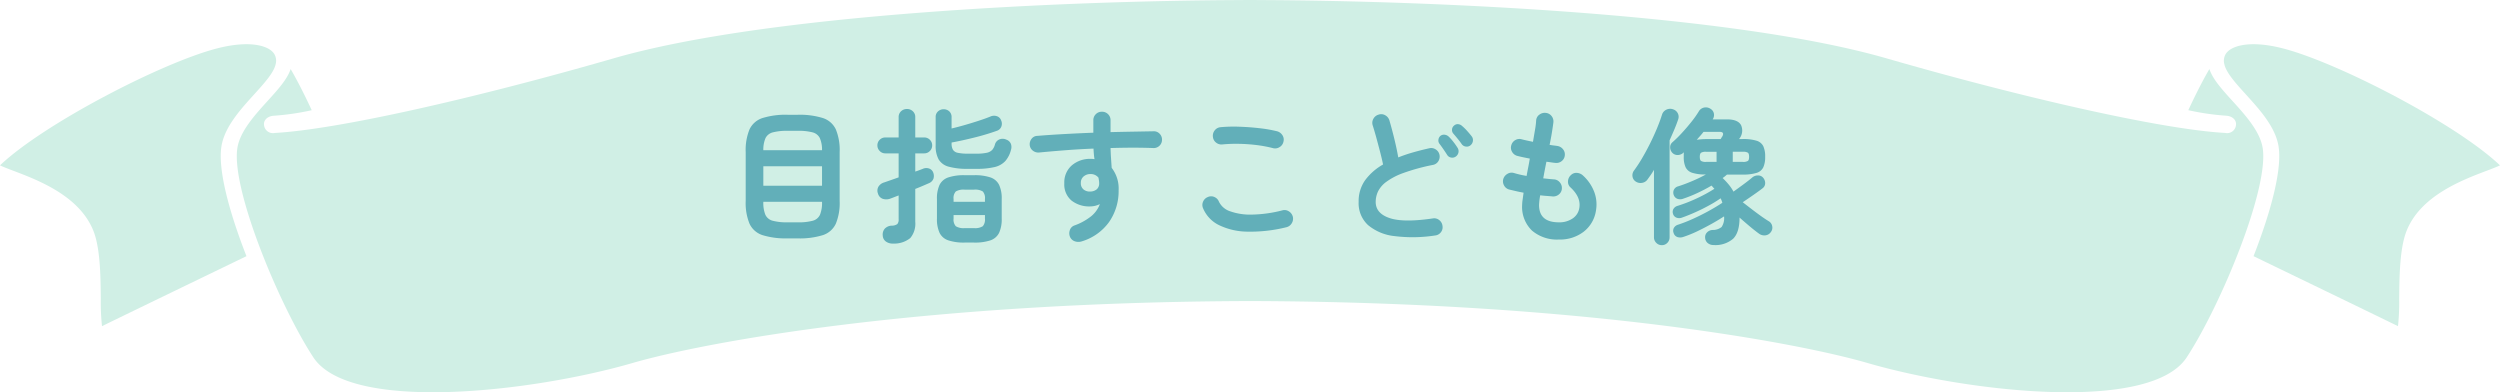 <svg xmlns="http://www.w3.org/2000/svg" width="518.811" height="81.395" viewBox="0 0 518.811 81.395">
  <g id="グループ_185271" data-name="グループ 185271" transform="translate(-700 -1652.002)">
    <g id="リボン" transform="translate(700 1652.002)">
      <path id="左" d="M21.169,69.42a46.074,46.074,0,0,1-.25-5.66c-.045-4.722-.1-10.6-1.575-14.219-2.932-7.2-11.471-10.436-16.573-12.369C1.754,36.786.639,36.364,0,36.047,9.041,27.46,33.345,14.869,44.847,11.831c6.385-1.686,10.205-.8,11.649.589a2.727,2.727,0,0,1,.433.536c.005.007.01.013.014.019a2.77,2.77,0,0,1,.253,2.111c-.394,1.763-2.378,3.949-4.479,6.264-2.836,3.126-6.05,6.668-6.741,10.631-.848,4.866,1.646,13.9,5.171,22.915C47.084,56.859,25.114,67.477,21.169,69.42" transform="translate(0 -1.734)" fill="#d0efe5"/>
      <path id="右" d="M475.117,69.42a46.073,46.073,0,0,0,.25-5.66c.045-4.722.1-10.6,1.575-14.219,2.932-7.2,11.471-10.436,16.573-12.369,1.017-.385,2.132-.807,2.771-1.124-9.041-8.587-33.345-21.179-44.847-24.216-6.385-1.686-10.2-.8-11.648.589a2.7,2.7,0,0,0-.434.536l-.014.019a2.77,2.77,0,0,0-.253,2.111c.394,1.763,2.378,3.949,4.479,6.264,2.836,3.126,6.05,6.668,6.741,10.631.848,4.866-1.646,13.9-5.17,22.915,4.062,1.963,26.032,12.581,29.977,14.524" transform="translate(22.524 -1.734)" fill="#d0efe5"/>
      <path id="帯" d="M478.822,30.583c-.594-3.4-3.6-6.722-6.262-9.65-2.187-2.41-4.083-4.518-4.77-6.606-1.823,3.122-3.567,6.789-4.375,8.538a52,52,0,0,0,7.9,1.15c1.411.119,2.093,1.025,2,1.871a1.858,1.858,0,0,1-2.252,1.7c-12.945-.713-41.3-7.122-70.324-15.489C368.9,2.923,307.64.141,270.08.013V0c-.467,0-.924.005-1.389.006S267.768,0,267.3,0V.013C229.742.141,168.482,2.923,136.65,12.1,107.629,20.468,79.271,26.877,66.327,27.59a1.858,1.858,0,0,1-2.251-1.7c-.1-.846.585-1.753,2-1.871a52.011,52.011,0,0,0,7.9-1.15c-.808-1.749-2.553-5.416-4.375-8.538-.687,2.088-2.585,4.2-4.771,6.606-2.657,2.929-5.668,6.246-6.261,9.65-1.455,8.35,8.63,32.692,15.735,43.556,7.58,11.589,45.464,7.228,66.288,1.179,14.07-4.088,58.555-12.639,128.107-12.845,69.552.206,114.036,8.757,128.107,12.845,20.824,6.049,58.709,10.41,66.288-1.179,7.105-10.864,17.19-35.206,15.735-43.556" transform="translate(-9.286 0)" fill="#d0efe5"/>
    </g>
    <path id="パス_458599" data-name="パス 458599" d="M-95.52,1.47A16.208,16.208,0,0,1-100.755.8a4.491,4.491,0,0,1-2.7-2.37,11.281,11.281,0,0,1-.795-4.695V-16.44a11.263,11.263,0,0,1,.795-4.71,4.5,4.5,0,0,1,2.7-2.355,16.208,16.208,0,0,1,5.235-.675h2.04a16.208,16.208,0,0,1,5.235.675,4.5,4.5,0,0,1,2.7,2.355,11.263,11.263,0,0,1,.795,4.71V-6.27a11.281,11.281,0,0,1-.795,4.695A4.491,4.491,0,0,1-88.245.8a16.208,16.208,0,0,1-5.235.675Zm-5.07-10.92h12.18V-13.5h-12.18Zm5.04,7.59h2.1a11.278,11.278,0,0,0,3.12-.33,2.286,2.286,0,0,0,1.5-1.245,6.586,6.586,0,0,0,.42-2.655v-.03h-12.18v.03a6.586,6.586,0,0,0,.42,2.655A2.291,2.291,0,0,0-98.655-2.19,11.3,11.3,0,0,0-95.55-1.86Zm-5.04-14.97h12.18a6.016,6.016,0,0,0-.465-2.535,2.328,2.328,0,0,0-1.515-1.17,11.491,11.491,0,0,0-3.06-.315h-2.1a11.519,11.519,0,0,0-3.045.315,2.334,2.334,0,0,0-1.53,1.17A6.016,6.016,0,0,0-100.59-16.83ZM-58.8,2.34a10.161,10.161,0,0,1-3.42-.465,3.11,3.11,0,0,1-1.8-1.56,6.752,6.752,0,0,1-.54-2.955V-6.69a6.651,6.651,0,0,1,.54-2.94,3.121,3.121,0,0,1,1.8-1.545,10.161,10.161,0,0,1,3.42-.465h1.92a10.138,10.138,0,0,1,3.435.465A3.122,3.122,0,0,1-51.66-9.63a6.651,6.651,0,0,1,.54,2.94v4.05A6.752,6.752,0,0,1-51.66.315a3.11,3.11,0,0,1-1.785,1.56,10.138,10.138,0,0,1-3.435.465Zm-14.82.21a2.421,2.421,0,0,1-1.5-.4A1.6,1.6,0,0,1-75.81.87a1.841,1.841,0,0,1,.42-1.41,2.07,2.07,0,0,1,1.41-.63,1.992,1.992,0,0,0,1.2-.33,1.451,1.451,0,0,0,.27-1.02V-7.44q-.48.18-.9.345t-.75.285a2.387,2.387,0,0,1-1.635.075A1.587,1.587,0,0,1-76.8-7.83a1.641,1.641,0,0,1,.09-1.41,2.019,2.019,0,0,1,1.2-.9l1.38-.48q.78-.27,1.62-.57v-4.98h-2.76a1.568,1.568,0,0,1-1.17-.495,1.607,1.607,0,0,1-.48-1.155,1.592,1.592,0,0,1,.48-1.17,1.592,1.592,0,0,1,1.17-.48h2.76v-4.2A1.6,1.6,0,0,1-72-24.915a1.761,1.761,0,0,1,1.23-.465,1.723,1.723,0,0,1,1.2.465,1.6,1.6,0,0,1,.51,1.245v4.2h1.86a1.592,1.592,0,0,1,1.17.48,1.592,1.592,0,0,1,.48,1.17,1.607,1.607,0,0,1-.48,1.155,1.568,1.568,0,0,1-1.17.495h-1.86v3.78q.45-.15.855-.3t.705-.27a1.759,1.759,0,0,1,1.365-.045,1.4,1.4,0,0,1,.825.885,1.921,1.921,0,0,1,.015,1.23,1.687,1.687,0,0,1-.975.93q-.48.21-1.215.525t-1.575.645v6.81A4.63,4.63,0,0,1-70.1,1.41,5.315,5.315,0,0,1-73.62,2.55Zm15.48-15.51a14.126,14.126,0,0,1-3.99-.45,3.433,3.433,0,0,1-2.085-1.515,5.792,5.792,0,0,1-.615-2.9v-5.85a1.532,1.532,0,0,1,.5-1.215,1.7,1.7,0,0,1,1.155-.435,1.68,1.68,0,0,1,1.17.435,1.556,1.556,0,0,1,.48,1.215v2.34q1.17-.27,2.64-.69t2.9-.885q1.425-.465,2.475-.885a1.831,1.831,0,0,1,1.425-.075,1.392,1.392,0,0,1,.855.885,1.625,1.625,0,0,1,.03,1.26,1.45,1.45,0,0,1-.84.84,48.1,48.1,0,0,1-4.635,1.4q-2.565.645-4.845,1.065v.21a2.544,2.544,0,0,0,.27,1.275,1.5,1.5,0,0,0,1.005.645,9.446,9.446,0,0,0,2.115.18h1.74a9.874,9.874,0,0,0,2.145-.18,2.2,2.2,0,0,0,1.14-.585A2.775,2.775,0,0,0-52.53-18a1.586,1.586,0,0,1,.93-1.065,1.769,1.769,0,0,1,1.44.045,1.56,1.56,0,0,1,.93.84,1.888,1.888,0,0,1,.03,1.29,5.591,5.591,0,0,1-1.17,2.31,4.363,4.363,0,0,1-2.2,1.245,15.6,15.6,0,0,1-3.825.375ZM-58.8-.66h1.92a2.973,2.973,0,0,0,1.83-.39,2.1,2.1,0,0,0,.45-1.59v-.72h-6.51v.72a2.05,2.05,0,0,0,.465,1.59A3.048,3.048,0,0,0-58.8-.66Zm-2.31-5.46h6.51v-.57a2.039,2.039,0,0,0-.45-1.575,3.068,3.068,0,0,0-1.83-.375H-58.8a3.146,3.146,0,0,0-1.845.375A2,2,0,0,0-61.11-6.69ZM-34.53,2.1a2.289,2.289,0,0,1-1.4-.015A1.686,1.686,0,0,1-36.93,1.2a1.909,1.909,0,0,1-.06-1.41,1.53,1.53,0,0,1,.93-.99,12.05,12.05,0,0,0,3.54-1.95,5.911,5.911,0,0,0,1.77-2.49,4.7,4.7,0,0,1-2.01.48,5.954,5.954,0,0,1-3.87-1.215,4.341,4.341,0,0,1-1.5-3.585,4.661,4.661,0,0,1,1.56-3.72,5.791,5.791,0,0,1,3.93-1.35q.21,0,.39.015t.39.045q-.09-.51-.135-1.05t-.075-1.14q-3,.12-5.9.345t-5.385.465a1.809,1.809,0,0,1-1.29-.375,1.655,1.655,0,0,1-.66-1.155,1.821,1.821,0,0,1,.39-1.32,1.507,1.507,0,0,1,1.17-.6q2.55-.21,5.55-.375t6.09-.285v-2.58a1.712,1.712,0,0,1,.51-1.26,1.712,1.712,0,0,1,1.26-.51,1.748,1.748,0,0,1,1.29.51,1.712,1.712,0,0,1,.51,1.26v2.46q2.49-.06,4.77-.1t4.2-.075a1.617,1.617,0,0,1,1.245.54,1.7,1.7,0,0,1,.465,1.26,1.689,1.689,0,0,1-.555,1.23,1.714,1.714,0,0,1-1.275.45q-3.84-.15-8.85,0,.03,1.05.1,2.1t.135,2.01a6.991,6.991,0,0,1,1.44,4.65,11.2,11.2,0,0,1-1.965,6.57A10.808,10.808,0,0,1-34.53,2.1Zm1.77-10.35a2.113,2.113,0,0,0,1.365-.465,1.607,1.607,0,0,0,.5-1.275,3.676,3.676,0,0,0-.045-.54q-.045-.3-.1-.6a2.051,2.051,0,0,0-1.65-.75,2.132,2.132,0,0,0-1.425.495,1.692,1.692,0,0,0-.585,1.365,1.644,1.644,0,0,0,.555,1.335A1.982,1.982,0,0,0-32.76-8.25ZM7.95-.84A30.992,30.992,0,0,1-.135.075,13.849,13.849,0,0,1-6.045-1.29,6.808,6.808,0,0,1-9.33-4.77a1.662,1.662,0,0,1,0-1.38,1.731,1.731,0,0,1,.99-.96,1.628,1.628,0,0,1,1.365,0,1.736,1.736,0,0,1,.945.99A3.938,3.938,0,0,0-3.69-4.14a12.483,12.483,0,0,0,4.545.675A27.04,27.04,0,0,0,7.14-4.35a1.656,1.656,0,0,1,1.35.225A1.818,1.818,0,0,1,9.3-3a1.786,1.786,0,0,1-.24,1.35A1.762,1.762,0,0,1,7.95-.84ZM5.19-17.25A26.681,26.681,0,0,0,1.725-17.9,34.9,34.9,0,0,0-1.92-18.15a29.98,29.98,0,0,0-3.36.12,1.764,1.764,0,0,1-1.335-.36,1.711,1.711,0,0,1-.675-1.2,1.764,1.764,0,0,1,.36-1.335,1.711,1.711,0,0,1,1.2-.675,29.645,29.645,0,0,1,3.96-.1q2.16.075,4.215.315a27.668,27.668,0,0,1,3.585.63,1.9,1.9,0,0,1,1.11.825A1.648,1.648,0,0,1,7.35-18.6a1.692,1.692,0,0,1-.8,1.125A1.7,1.7,0,0,1,5.19-17.25ZM38.82.87A30.387,30.387,0,0,1,30.405,1,10.22,10.22,0,0,1,24.9-1.29a6.16,6.16,0,0,1-1.95-4.8,7.521,7.521,0,0,1,1.35-4.515,11.807,11.807,0,0,1,3.72-3.255q-.24-1.17-.63-2.67T26.6-19.5q-.405-1.47-.735-2.49a1.712,1.712,0,0,1,.15-1.365,1.751,1.751,0,0,1,1.08-.855,1.633,1.633,0,0,1,1.38.135,1.8,1.8,0,0,1,.87,1.095q.51,1.74,1.005,3.765t.825,3.885a30.651,30.651,0,0,1,3.03-1.035q1.62-.465,3.36-.855a1.689,1.689,0,0,1,1.35.21,1.762,1.762,0,0,1,.81,1.11,1.8,1.8,0,0,1-.24,1.365,1.679,1.679,0,0,1-1.14.765,41.716,41.716,0,0,0-6.09,1.665,13.851,13.851,0,0,0-3.585,1.86,5.54,5.54,0,0,0-1.71,2.01A5.18,5.18,0,0,0,26.49-6.09q0,2.37,2.88,3.345t8.97.075a1.64,1.64,0,0,1,1.335.345A1.741,1.741,0,0,1,40.35-1.14,1.669,1.669,0,0,1,40.02.2,1.711,1.711,0,0,1,38.82.87Zm4.29-16.38a1.238,1.238,0,0,1-.96.21,1.183,1.183,0,0,1-.84-.57q-.3-.48-.765-1.155T39.69-18.21a1.1,1.1,0,0,1-.18-.81,1.233,1.233,0,0,1,.45-.81,1.188,1.188,0,0,1,.855-.21,1.477,1.477,0,0,1,.825.39,9.433,9.433,0,0,1,.96,1.08,13.3,13.3,0,0,1,.87,1.23,1.312,1.312,0,0,1,.195.99A1.357,1.357,0,0,1,43.11-15.51Zm3.06-2.34a1.2,1.2,0,0,1-.945.27,1.215,1.215,0,0,1-.885-.51q-.3-.45-.825-1.095T42.57-20.31a1.121,1.121,0,0,1-.24-.81,1.119,1.119,0,0,1,.42-.81,1.076,1.076,0,0,1,.825-.3,1.318,1.318,0,0,1,.825.36,9.339,9.339,0,0,1,1.035,1.005q.585.645.975,1.155a1.287,1.287,0,0,1,.255.975A1.4,1.4,0,0,1,46.17-17.85ZM64.5,1.71A7.97,7.97,0,0,1,58.92-.15a6.821,6.821,0,0,1-2.04-5.31,8.106,8.106,0,0,1,.09-1.02q.09-.66.21-1.53-.84-.15-1.6-.33l-1.4-.33a1.688,1.688,0,0,1-1.065-.87,1.727,1.727,0,0,1-.135-1.35,1.87,1.87,0,0,1,.885-1.05,1.65,1.65,0,0,1,1.335-.15,20.612,20.612,0,0,0,2.61.6q.15-.87.33-1.77t.33-1.83q-.81-.15-1.5-.3t-1.14-.27a1.748,1.748,0,0,1-1.05-.855,1.65,1.65,0,0,1-.15-1.335,1.763,1.763,0,0,1,.84-1.08,1.672,1.672,0,0,1,1.35-.15q.36.09.96.225t1.35.285q.24-1.41.435-2.565a15.709,15.709,0,0,0,.225-1.875,1.581,1.581,0,0,1,.675-1.2,1.81,1.81,0,0,1,1.335-.36A1.711,1.711,0,0,1,63-23.9a1.764,1.764,0,0,1,.36,1.335q-.09.75-.285,1.965T62.58-17.94q.48.09.885.135t.735.1a1.824,1.824,0,0,1,1.17.69,1.67,1.67,0,0,1,.36,1.29,1.66,1.66,0,0,1-.675,1.185,1.748,1.748,0,0,1-1.305.345q-.36-.03-.84-.105t-.99-.135q-.18.87-.345,1.74t-.315,1.71q.6.06,1.155.12t1.035.09a1.665,1.665,0,0,1,1.215.585A1.744,1.744,0,0,1,65.13-8.91a1.646,1.646,0,0,1-.585,1.23,1.814,1.814,0,0,1-1.3.45q-.6-.06-1.26-.105T60.63-7.47a14.441,14.441,0,0,0-.24,2.01q0,3.6,4.11,3.6a4.864,4.864,0,0,0,2.85-.795A3.181,3.181,0,0,0,68.73-4.74q.45-2.28-1.83-4.38a1.546,1.546,0,0,1-.5-1.275,1.79,1.79,0,0,1,.615-1.275,1.573,1.573,0,0,1,1.26-.45,2.035,2.035,0,0,1,1.26.57,8.811,8.811,0,0,1,2.34,3.465,7.355,7.355,0,0,1,.33,3.765A6.814,6.814,0,0,1,69.69.06,8.065,8.065,0,0,1,64.5,1.71ZM96.57,2.85a1.812,1.812,0,0,1-1.155-.39,1.471,1.471,0,0,1-.555-1.08,1.385,1.385,0,0,1,.4-1.155,1.677,1.677,0,0,1,1.155-.5,2.844,2.844,0,0,0,1.86-.615,3.318,3.318,0,0,0,.51-2.205q-1.2.78-2.655,1.59T93.195.015A24.19,24.19,0,0,1,90.33,1.17a1.951,1.951,0,0,1-1.215.03A1.263,1.263,0,0,1,88.32.36a1.236,1.236,0,0,1,.045-1.05,1.48,1.48,0,0,1,.915-.69,30.593,30.593,0,0,0,3.045-1.2q1.665-.75,3.27-1.635t2.835-1.7a4.926,4.926,0,0,0-.36-.93,25.183,25.183,0,0,1-2.385,1.47q-1.365.75-2.835,1.41T90-2.82a1.62,1.62,0,0,1-1.065,0A1.173,1.173,0,0,1,88.2-3.6a1.248,1.248,0,0,1,.06-1,1.425,1.425,0,0,1,.87-.675,31.08,31.08,0,0,0,4.005-1.56A31.289,31.289,0,0,0,96.78-8.82q-.15-.15-.3-.33t-.3-.33q-1.38.81-2.88,1.515A27.753,27.753,0,0,1,90.27-6.75a1.7,1.7,0,0,1-1.155.015A1.311,1.311,0,0,1,88.35-7.5a1.431,1.431,0,0,1,.015-1.1,1.344,1.344,0,0,1,.915-.735q1.41-.45,2.925-1.1A29.329,29.329,0,0,0,95.01-11.79a8.962,8.962,0,0,1-2.82-.345,2.284,2.284,0,0,1-1.38-1.14,5.008,5.008,0,0,1-.39-2.175v-.51a3.187,3.187,0,0,1,.03-.45l-.12.12a1.782,1.782,0,0,1-1.17.465,1.518,1.518,0,0,1-1.17-.525,1.689,1.689,0,0,1-.39-1.1,1.322,1.322,0,0,1,.48-1.035,25.521,25.521,0,0,0,1.98-1.95q1.05-1.14,2-2.34a20.466,20.466,0,0,0,1.515-2.16,1.635,1.635,0,0,1,1.11-.75,1.743,1.743,0,0,1,1.29.27,1.475,1.475,0,0,1,.705,1.005,1.64,1.64,0,0,1-.255,1.185h2.97q2.25,0,2.91,1.185a2.71,2.71,0,0,1-.36,2.835l-.06.06h.75a9.387,9.387,0,0,1,2.88.345,2.29,2.29,0,0,1,1.41,1.14,5.094,5.094,0,0,1,.39,2.2,5.112,5.112,0,0,1-.39,2.19,2.278,2.278,0,0,1-1.41,1.155,9.387,9.387,0,0,1-2.88.345H99.39a8.855,8.855,0,0,1-.9.72,15.768,15.768,0,0,1,1.26,1.35,9.012,9.012,0,0,1,.99,1.47q.96-.69,2.1-1.53t1.8-1.41a1.809,1.809,0,0,1,1.185-.42,1.351,1.351,0,0,1,1.1.51,1.7,1.7,0,0,1,.39,1.155,1.3,1.3,0,0,1-.54,1q-.69.54-1.875,1.365T102.66-6.03q.81.63,1.785,1.38t1.935,1.44q.96.69,1.71,1.14a1.477,1.477,0,0,1,.69,1.035,1.476,1.476,0,0,1-.3,1.215,1.574,1.574,0,0,1-1.1.66,1.831,1.831,0,0,1-1.275-.3q-.84-.6-1.95-1.53T102-2.85q0,3.09-1.335,4.4A5.656,5.656,0,0,1,96.57,2.85Zm-10.71.03a1.557,1.557,0,0,1-1.14-.48,1.557,1.557,0,0,1-.48-1.14V-12.75q-.33.57-.675,1.065t-.675.945a1.7,1.7,0,0,1-1.125.69,1.77,1.77,0,0,1-1.305-.27,1.509,1.509,0,0,1-.675-1.035,1.622,1.622,0,0,1,.285-1.215,29.15,29.15,0,0,0,1.74-2.655q.87-1.485,1.665-3.09T84.9-21.45q.63-1.53,1.02-2.79a1.687,1.687,0,0,1,.9-1,1.783,1.783,0,0,1,1.38-.075,1.665,1.665,0,0,1,.99.84,1.6,1.6,0,0,1,.06,1.29q-.33.99-.795,2.085T87.48-18.87V1.26a1.583,1.583,0,0,1-.465,1.14A1.543,1.543,0,0,1,85.86,2.88ZM95.04-14.4h2.19v-2.1H95.04a1.869,1.869,0,0,0-1.02.195q-.27.195-.27.855t.27.855A1.869,1.869,0,0,0,95.04-14.4Zm-1.92-4.59q.42-.06.915-.1t1.1-.045h2.94l.18-.3a3.159,3.159,0,0,1,.18-.27q.48-.93-.57-.93H94.53q-.33.42-.69.825T93.12-18.99Zm7.47,4.59h2.1a1.861,1.861,0,0,0,1.035-.2q.255-.195.255-.855t-.255-.855a1.861,1.861,0,0,0-1.035-.195h-2.1Z" transform="translate(959 1700)" fill="#62afb9"/>
  </g>
</svg>
